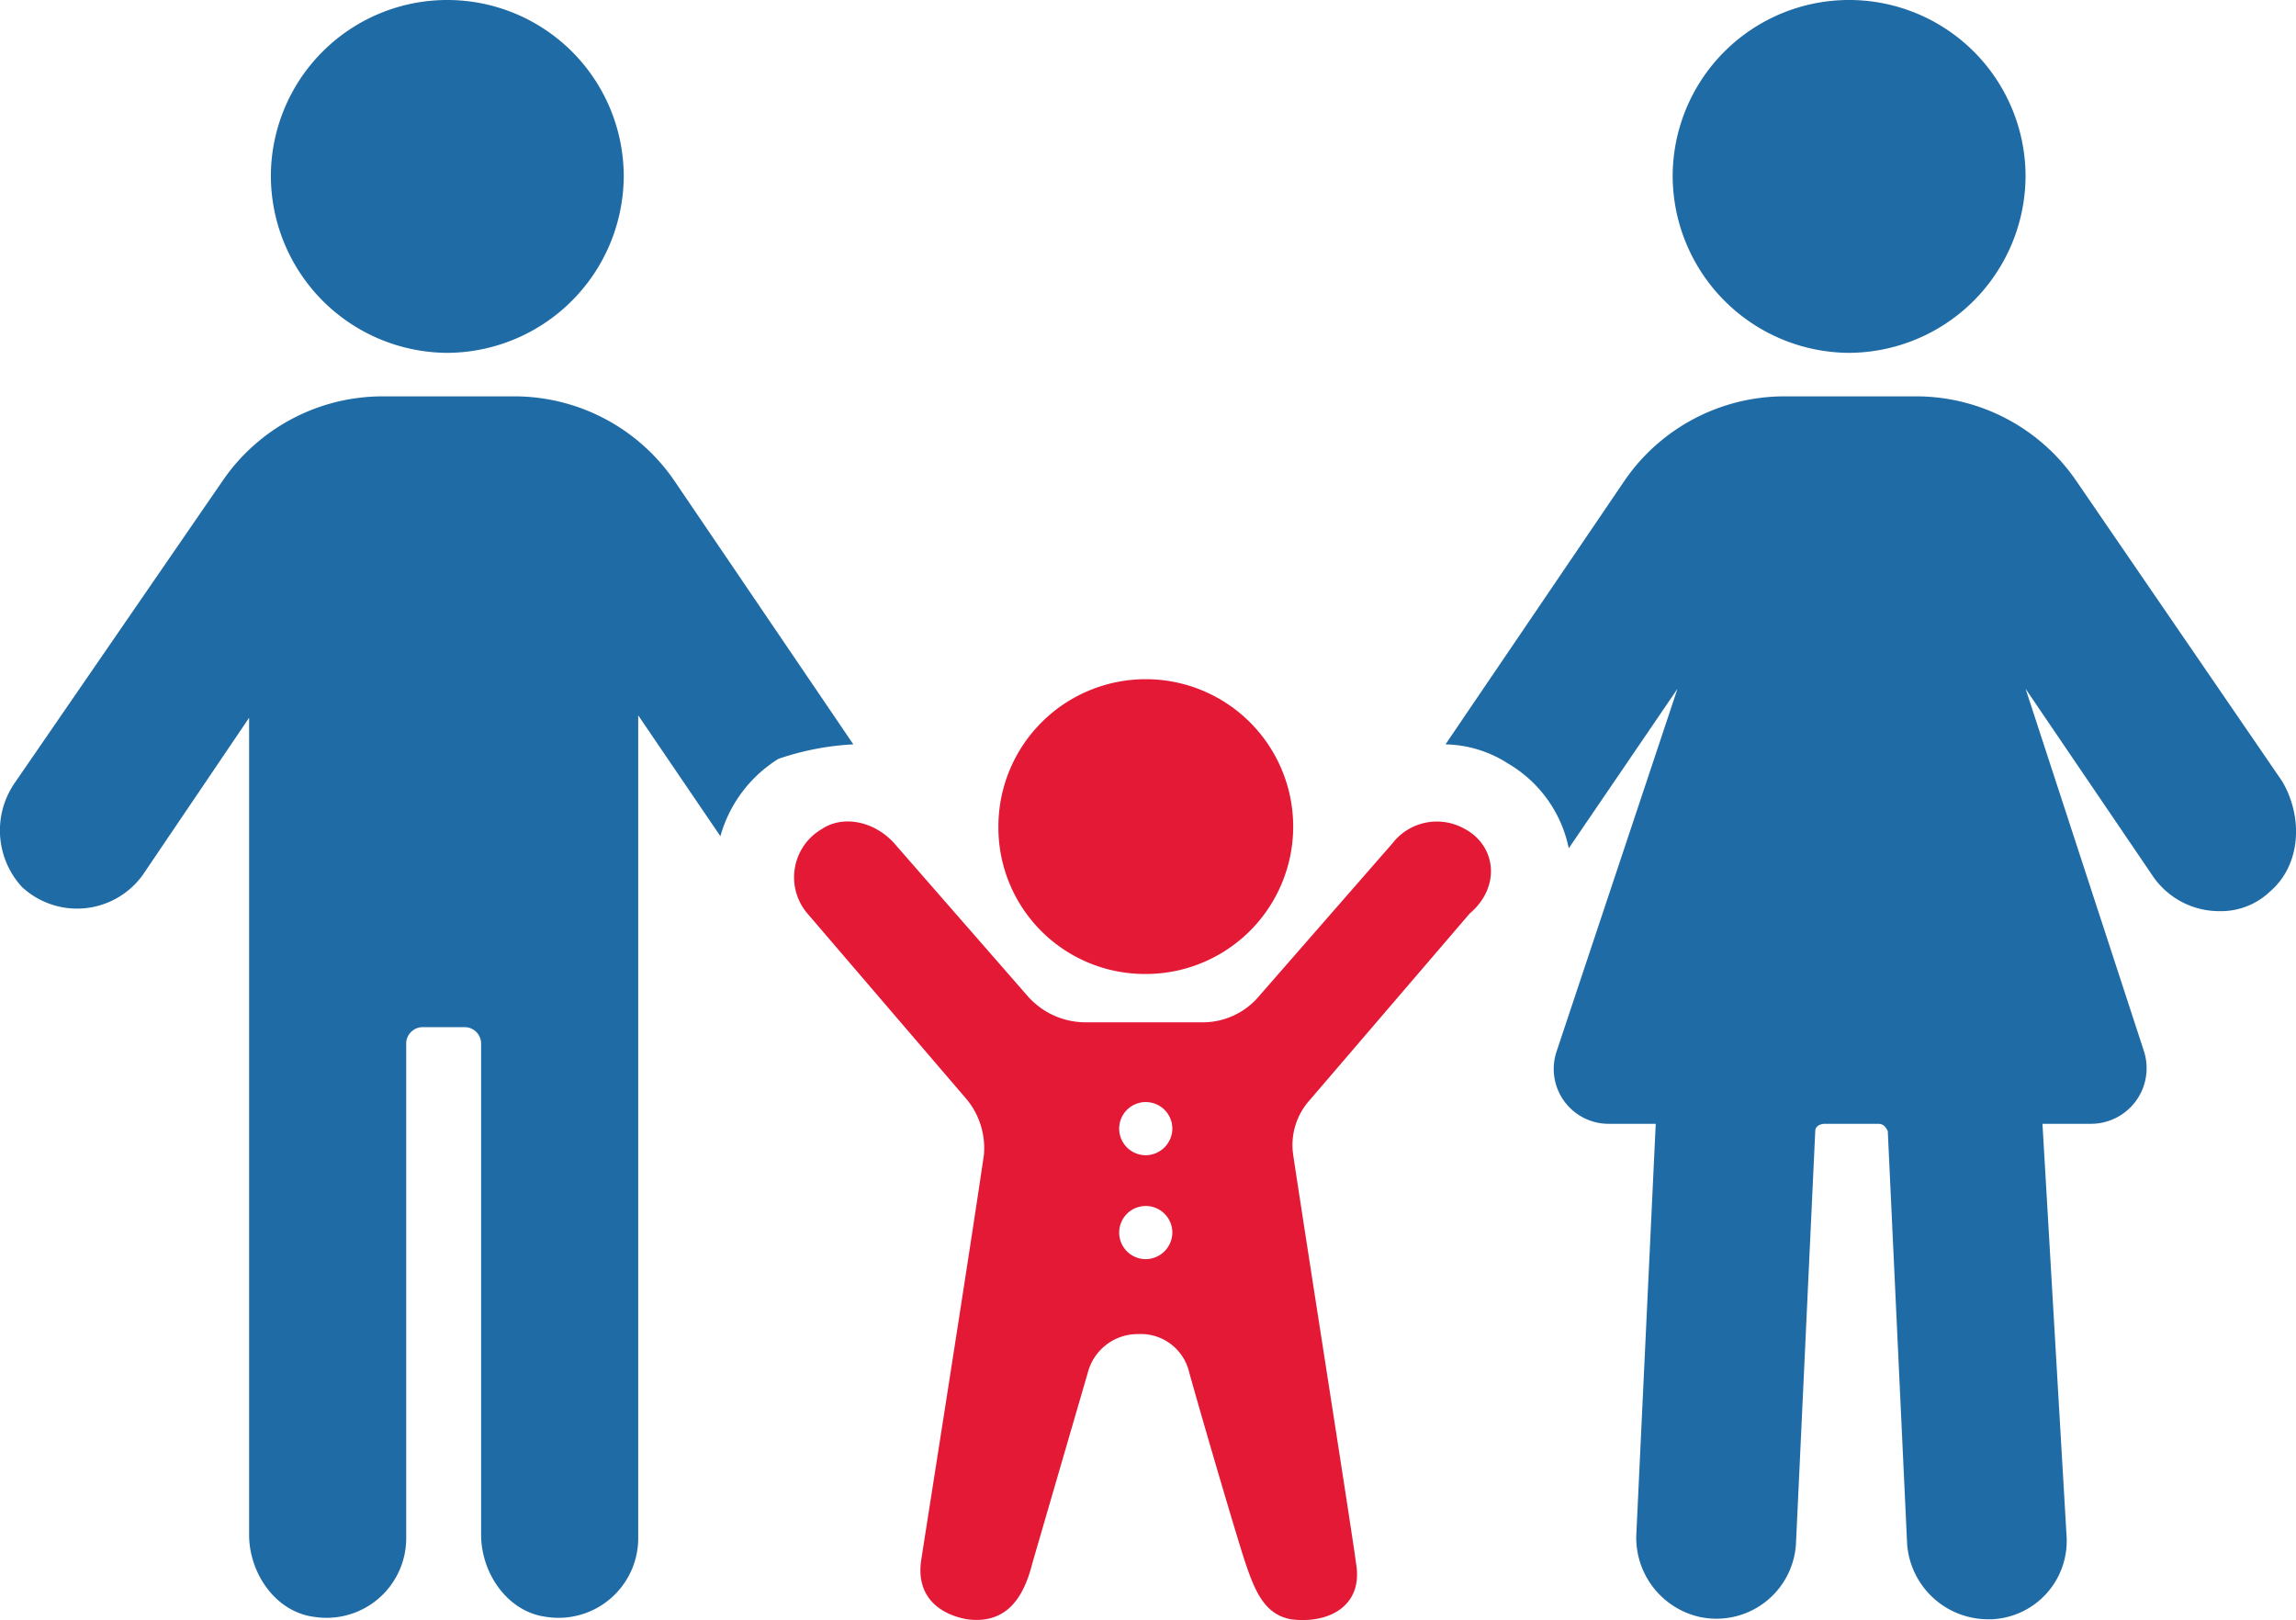 <svg xmlns="http://www.w3.org/2000/svg" xmlns:xlink="http://www.w3.org/1999/xlink" width="219.638" height="154.982" viewBox="0 0 219.638 154.982">
  <defs>
    <clipPath id="clip-path">
      <rect id="長方形_141497" data-name="長方形 141497" width="219.638" height="154.982" fill="#1f6ba6"/>
    </clipPath>
  </defs>
  <g id="グループ_497221" data-name="グループ 497221" transform="translate(0 0)">
    <g id="グループ_497220" data-name="グループ 497220" transform="translate(0 0)" clip-path="url(#clip-path)">
      <path id="パス_3315" data-name="パス 3315" d="M139.8,53.161,120.152,24.492A18.557,18.557,0,0,0,104.893,16.4H92.176a18.557,18.557,0,0,0-15.259,8.092l-17.109,25.2a11.46,11.46,0,0,1,6.011,1.85,12.217,12.217,0,0,1,5.78,8.092L82,44.376l-11.56,34.68a5.251,5.251,0,0,0,5.084,6.936H79.92l-1.847,39.073a7.772,7.772,0,0,0,6.011,8.092,7.622,7.622,0,0,0,9.248-6.936L95.18,86.686c0-.462.465-.694.925-.694h5.089c.462,0,.691.231.923.694l1.852,39.536a7.776,7.776,0,0,0,7.63,7.167h.462a7.5,7.5,0,0,0,7.165-7.861l-2.312-39.536h4.624a5.323,5.323,0,0,0,5.089-6.936L115.3,44.376l12.251,18.034a7.683,7.683,0,0,0,6.245,3.237,6.779,6.779,0,0,0,4.855-1.85c3.006-2.543,3.237-7.167,1.156-10.635" transform="translate(78.47 21.517)" fill="#1f6ba6"/>
      <path id="パス_3316" data-name="パス 3316" d="M86.085,33.756a16.974,16.974,0,0,0,16.88-16.878,16.879,16.879,0,0,0-33.758,0A16.972,16.972,0,0,0,86.085,33.756" transform="translate(90.802 0)" fill="#1f6ba6"/>
      <path id="パス_3317" data-name="パス 3317" d="M81.631,49.693l-17.109-25.2A18.557,18.557,0,0,0,49.263,16.4H36.546a18.557,18.557,0,0,0-15.259,8.092L1.4,53.392A8,8,0,0,0,2.1,63.334a7.743,7.743,0,0,0,11.56-1.156L23.83,47.15V125.3c0,3.7,2.543,7.4,6.242,7.861a7.619,7.619,0,0,0,8.786-7.63V78.362a1.58,1.58,0,0,1,1.618-1.618h3.93a1.58,1.58,0,0,1,1.618,1.618V125.3c0,3.7,2.543,7.4,6.242,7.861a7.619,7.619,0,0,0,8.786-7.63V46.919l7.861,11.56a12.758,12.758,0,0,1,5.551-7.4,26.194,26.194,0,0,1,7.165-1.387" transform="translate(0 21.517)" fill="#1f6ba6"/>
      <path id="パス_3318" data-name="パス 3318" d="M28.085,33.756A16.972,16.972,0,0,0,44.963,16.878a16.878,16.878,0,1,0-33.756,0A16.972,16.972,0,0,0,28.085,33.756" transform="translate(14.704 0)" fill="#1f6ba6"/>
      <path id="パス_3319" data-name="パス 3319" d="M97.02,34.71A5.379,5.379,0,0,0,90.084,36.1L77.368,50.663a7.038,7.038,0,0,1-5.549,2.543h-11.1a7.39,7.39,0,0,1-5.551-2.543L42.454,36.1c-1.847-2.081-4.853-2.774-6.936-1.387A5.34,5.34,0,0,0,34.133,42.8L49.39,60.6a7.321,7.321,0,0,1,1.621,5.318C49.624,75.4,45.462,101.758,45,104.764c-.462,3.468,1.85,5.086,4.391,5.549,3.468.462,5.32-1.618,6.245-5.318L60.95,86.73a4.937,4.937,0,0,1,4.858-3.7,4.752,4.752,0,0,1,4.855,3.7c1.618,5.78,4.624,15.953,5.315,18.034.927,2.774,1.852,5.086,4.4,5.549,3.468.462,6.936-1.156,6.242-5.318-.462-3.468-4.624-29.825-6.014-39.073A6.444,6.444,0,0,1,82.223,60.6L97.483,42.8c3.006-2.543,2.543-6.474-.462-8.092M66.5,75.864a2.543,2.543,0,1,1,2.541-2.543A2.566,2.566,0,0,1,66.5,75.864m0-9.942a2.543,2.543,0,1,1,2.541-2.543A2.566,2.566,0,0,1,66.5,65.922" transform="translate(43.107 44.593)" fill="#e31936"/>
      <path id="パス_3320" data-name="パス 3320" d="M55.411,56.307a14.1,14.1,0,1,0-14.1-14.1,14.01,14.01,0,0,0,14.1,14.1" transform="translate(54.197 36.868)" fill="#e31936"/>
    </g>
  </g>
</svg>
